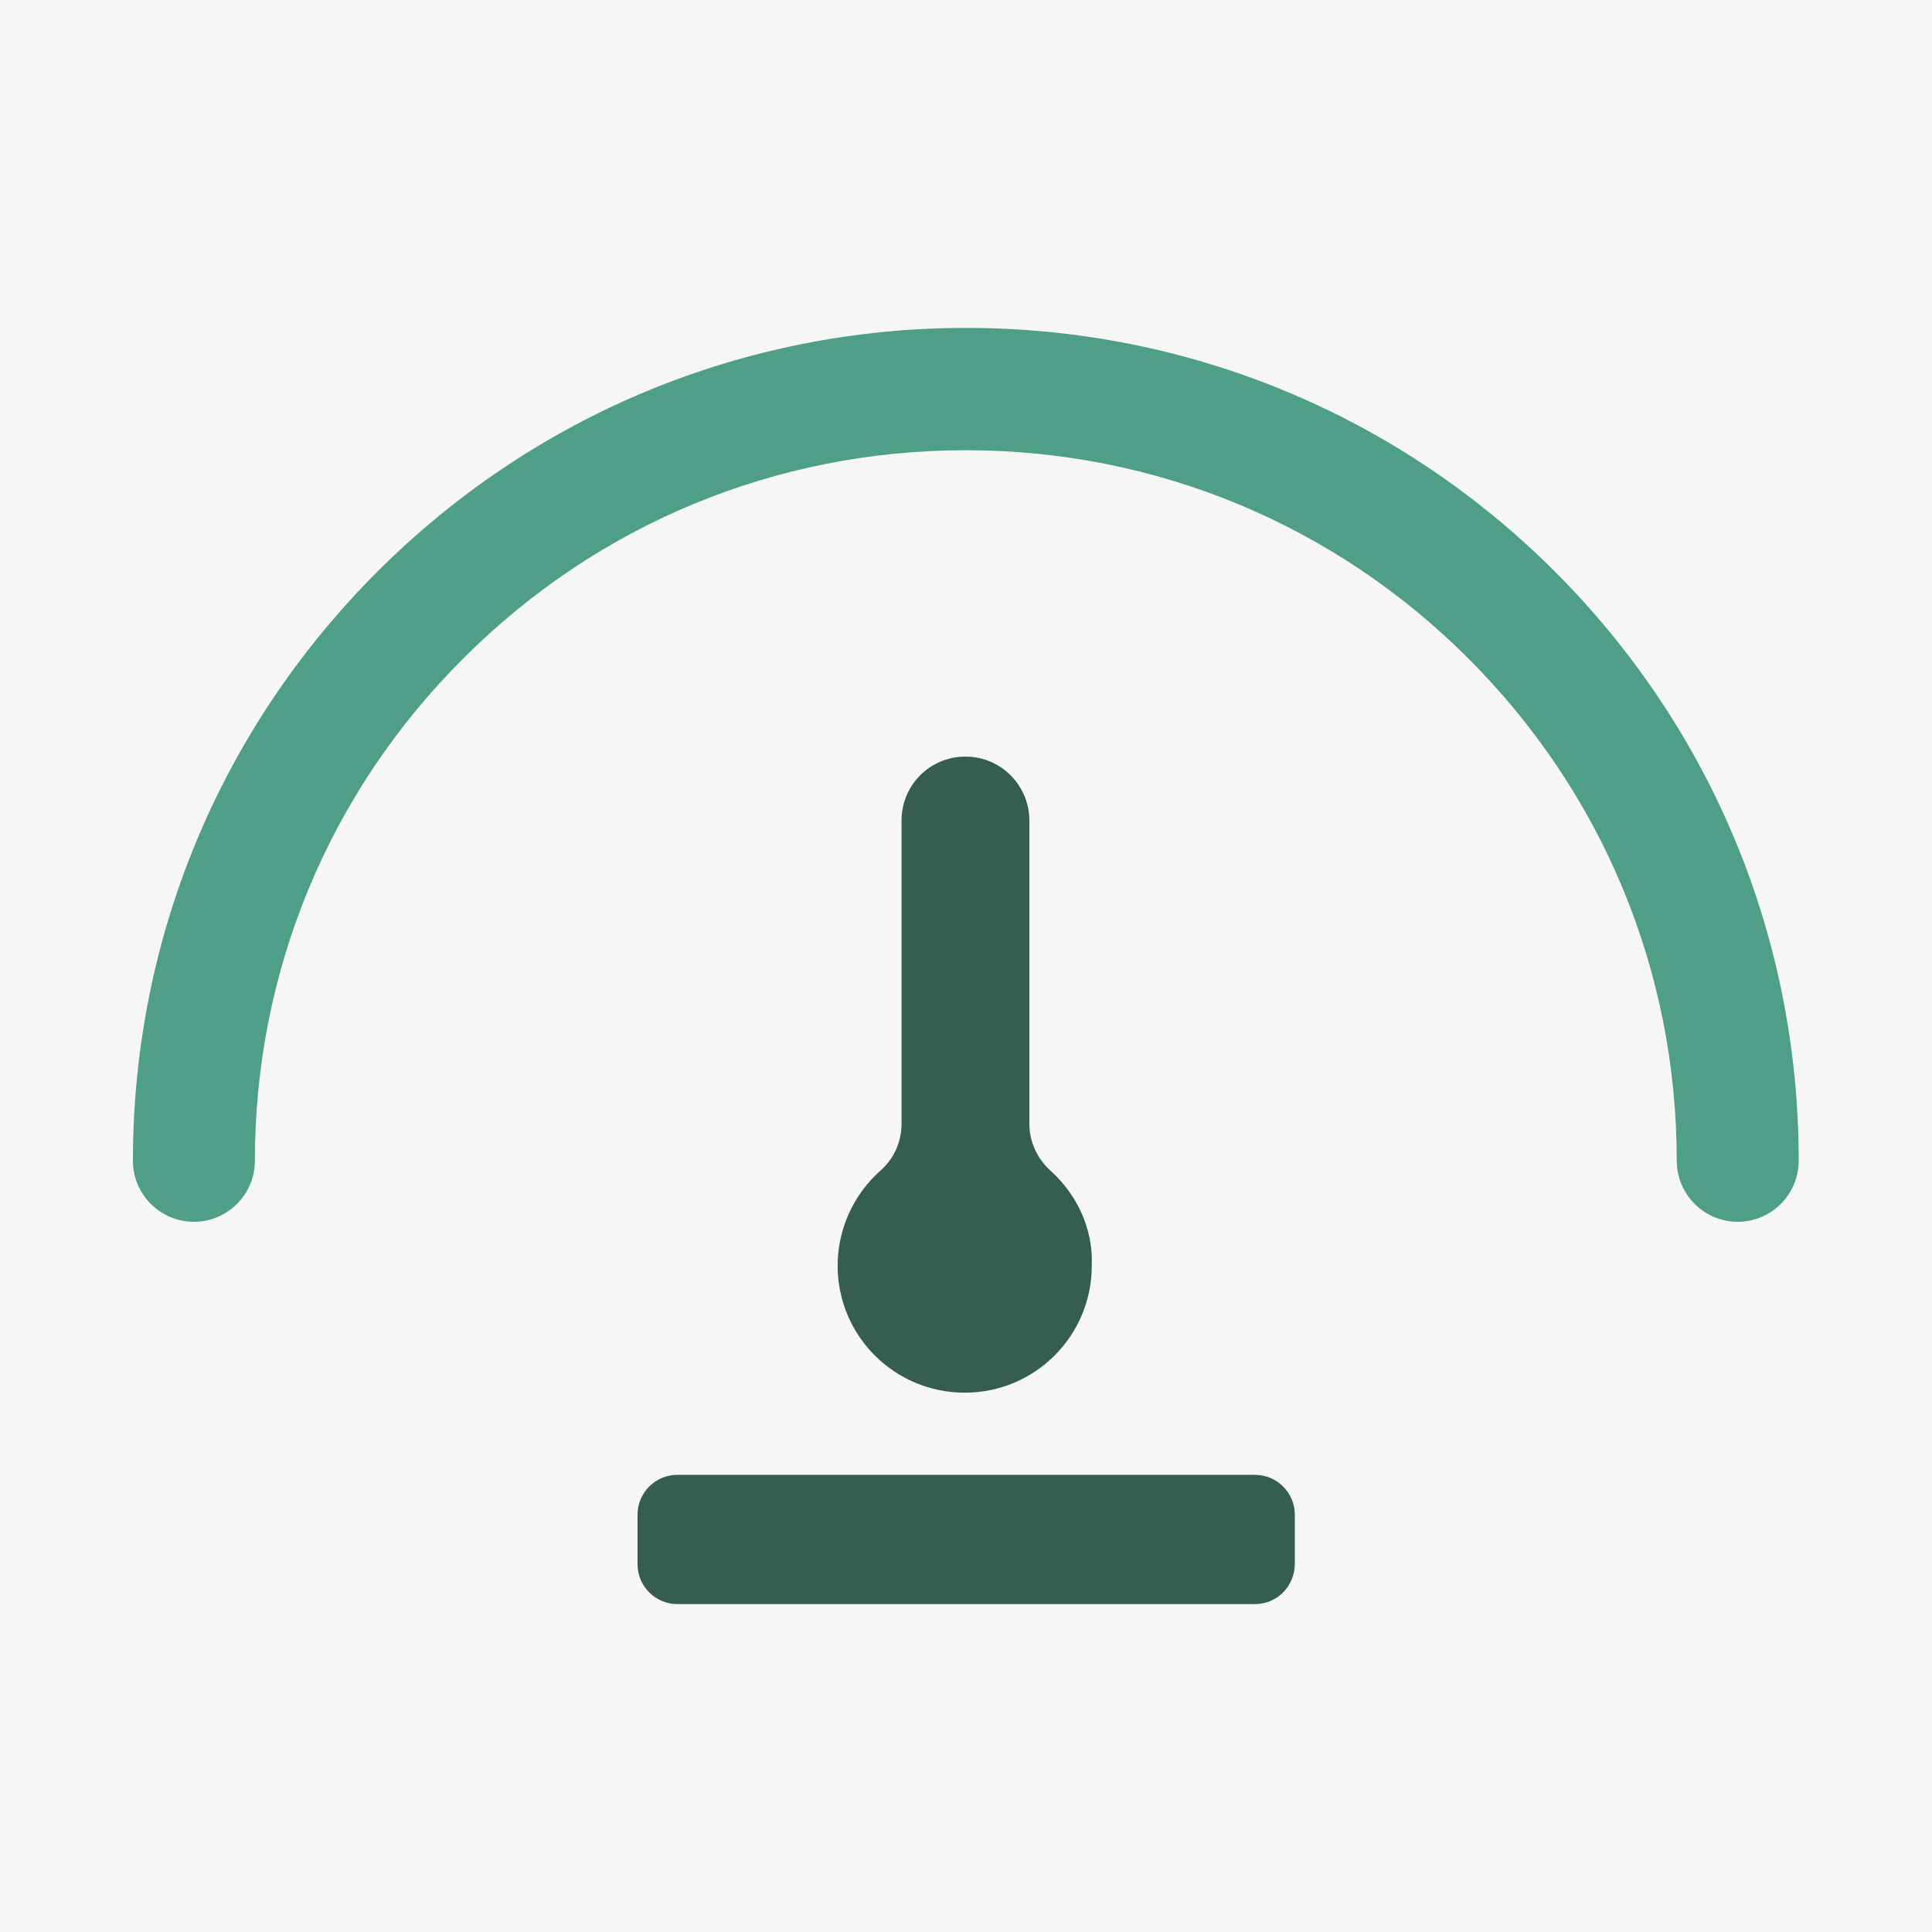 <?xml version="1.0" encoding="utf-8"?>
<!-- Generator: Adobe Illustrator 25.4.1, SVG Export Plug-In . SVG Version: 6.00 Build 0)  -->
<svg version="1.1" id="Capa_1" xmlns="http://www.w3.org/2000/svg" xmlns:xlink="http://www.w3.org/1999/xlink" x="0px" y="0px"
	 viewBox="0 0 52.91 52.91" style="enable-background:new 0 0 52.91 52.91;" xml:space="preserve">
<rect style="fill:#F6F6F4;" width="52.91" height="52.91"/>
<rect x="4.29" y="4.29" style="display:none;fill:#F6F6F4;" width="44.33" height="44.33"/>
<g style="display:none;">
	<g style="display:inline;">
		<g>
			<path style="fill:#FFFFFF;" d="M23.32,34.92l-3.7,3.7c-1.53,1.53-4.02,1.53-5.55,0c-1.53-1.53-1.53-4.02,0-5.55l7.4-7.4
				c1.53-1.53,4.01-1.53,5.55,0c0.51,0.51,1.34,0.51,1.85,0c0.51-0.51,0.51-1.34,0-1.85c-2.55-2.55-6.69-2.55-9.25,0l-7.4,7.4
				c-2.55,2.55-2.55,6.69,0,9.25c2.55,2.55,6.69,2.55,9.25,0l3.7-3.7c0.51-0.51,0.51-1.34,0-1.85
				C24.66,34.41,23.83,34.41,23.32,34.92z"/>
			<path style="fill:#FFFFFF;" d="M39.78,22.16c2.55-2.55,2.55-6.69,0-9.25c-2.55-2.55-6.69-2.55-9.25,0l-4.44,4.44
				c-0.51,0.51-0.51,1.34,0,1.85s1.34,0.51,1.85,0l4.44-4.44c1.53-1.53,4.02-1.53,5.55,0c1.53,1.53,1.53,4.01,0,5.55l-8.14,8.14
				c-1.53,1.53-4.01,1.53-5.55,0c-0.51-0.51-1.34-0.51-1.85,0c-0.51,0.51-0.51,1.34,0,1.85c2.55,2.55,6.69,2.55,9.25,0L39.78,22.16z
				"/>
			<path style="fill:#FFFFFF;" d="M34.78,33.61c-0.51-0.51-1.34-0.51-1.85,0s-0.51,1.34,0,1.85l3.92,3.92
				c0.51,0.51,1.34,0.51,1.85,0s0.51-1.34,0-1.85L34.78,33.61z"/>
			<path style="fill:#FFFFFF;" d="M17.23,19.77c0.51,0.51,1.34,0.51,1.85,0c0.51-0.51,0.51-1.34,0-1.85L15.16,14
				c-0.51-0.51-1.34-0.51-1.85,0c-0.51,0.51-0.51,1.34,0,1.85L17.23,19.77z"/>
			<path style="fill:#FFFFFF;" d="M40.39,30.62h-3.92c-0.72,0-1.31,0.59-1.31,1.31c0,0.72,0.59,1.31,1.31,1.31h3.92
				c0.72,0,1.31-0.59,1.31-1.31C41.7,31.2,41.11,30.62,40.39,30.62z"/>
			<path style="fill:#FFFFFF;" d="M20.77,17.54c0.72,0,1.31-0.59,1.31-1.31v-3.92c0-0.72-0.59-1.31-1.31-1.31s-1.31,0.59-1.31,1.31
				v3.92C19.47,16.95,20.05,17.54,20.77,17.54z"/>
			<path style="fill:#FFFFFF;" d="M11.62,22.77h3.92c0.72,0,1.31-0.59,1.31-1.31c0-0.72-0.59-1.31-1.31-1.31h-3.92
				c-0.72,0-1.31,0.59-1.31,1.31C10.31,22.18,10.9,22.77,11.62,22.77z"/>
			<path style="fill:#FFFFFF;" d="M31.23,35.85c-0.72,0-1.31,0.59-1.31,1.31v3.92c0,0.72,0.59,1.31,1.31,1.31
				c0.72,0,1.31-0.59,1.31-1.31v-3.92C32.54,36.43,31.96,35.85,31.23,35.85z"/>
		</g>
	</g>
</g>
<path style="display:none;fill:#FFFFFF;" d="M32.07,16.08c-0.47-0.47-1.24-0.47-1.71,0L11.33,35.12c-0.47,0.47-0.47,1.24,0,1.71
	l4.76,4.76c0.47,0.47,1.24,0.47,1.71,0l19.03-19.03c0.47-0.47,0.47-1.24,0-1.71L32.07,16.08z M16.94,39.02l-3.05-3.05l12.56-12.56
	l3.05,3.05L16.94,39.02z M31.21,24.75l-3.05-3.05l3.05-3.05l3.05,3.05L31.21,24.75z M15.73,16.94c0-0.67,0.54-1.21,1.21-1.21h1.17
	v-1.17c0-0.67,0.54-1.21,1.21-1.21s1.21,0.54,1.21,1.21v1.17h1.17c0.67,0,1.21,0.54,1.21,1.21c0,0.67-0.54,1.21-1.21,1.21h-1.17
	v1.17c0,0.67-0.54,1.21-1.21,1.21s-1.21-0.54-1.21-1.21v-1.17h-1.17C16.27,18.15,15.73,17.61,15.73,16.94z M41.94,14.56
	c0,0.67-0.54,1.21-1.21,1.21h-1.17v1.17c0,0.67-0.54,1.21-1.21,1.21c-0.67,0-1.21-0.54-1.21-1.21v-1.17h-1.17
	c-0.67,0-1.21-0.54-1.21-1.21c0-0.67,0.54-1.21,1.21-1.21h1.17v-1.17c0-0.67,0.54-1.21,1.21-1.21c0.67,0,1.21,0.54,1.21,1.21v1.17
	h1.17C41.4,13.35,41.94,13.89,41.94,14.56z M37.18,38.35c0,0.67-0.54,1.21-1.21,1.21H34.8v1.17c0,0.67-0.54,1.21-1.21,1.21
	c-0.67,0-1.21-0.54-1.21-1.21v-1.17h-1.17c-0.67,0-1.21-0.54-1.21-1.21c0-0.67,0.54-1.21,1.21-1.21h1.17v-1.17
	c0-0.67,0.54-1.21,1.21-1.21c0.67,0,1.21,0.54,1.21,1.21v1.17h1.17C36.64,37.14,37.18,37.68,37.18,38.35z"/>
<g>
	<path style="fill:#4F9E88;" d="M42.59,15.66c-4.3-4.3-10.04-6.68-16.13-6.68s-11.83,2.38-16.13,6.68S3.64,25.7,3.64,31.79
		c0,0.92,0.75,1.67,1.67,1.67s1.67-0.75,1.67-1.67c0-5.2,2.03-10.09,5.71-13.76c3.68-3.68,8.56-5.7,13.76-5.7s10.09,2.03,13.76,5.7
		c3.68,3.68,5.71,8.56,5.71,13.76c0,0.92,0.75,1.67,1.67,1.67c0.92,0,1.67-0.75,1.67-1.67C49.26,25.7,46.89,19.97,42.59,15.66z"/>
	<path style="fill:#355E50;" d="M28.77,32.06c-0.37-0.33-0.58-0.8-0.58-1.29v-8.3c0-0.96-0.78-1.75-1.75-1.75s-1.75,0.78-1.75,1.75
		v8.3c0,0.5-0.21,0.97-0.58,1.29c-0.73,0.65-1.17,1.59-1.17,2.6c0,1.93,1.56,3.48,3.48,3.48c1.93,0,3.48-1.56,3.48-3.48
		C29.94,33.66,29.5,32.72,28.77,32.06z"/>
	<path style="fill:#355E50;" d="M34.37,43.93H18.55c-0.6,0-1.09-0.49-1.09-1.09v-1.36c0-0.6,0.49-1.09,1.09-1.09h15.82
		c0.6,0,1.09,0.49,1.09,1.09v1.36C35.45,43.45,34.97,43.93,34.37,43.93z"/>
</g>
</svg>
